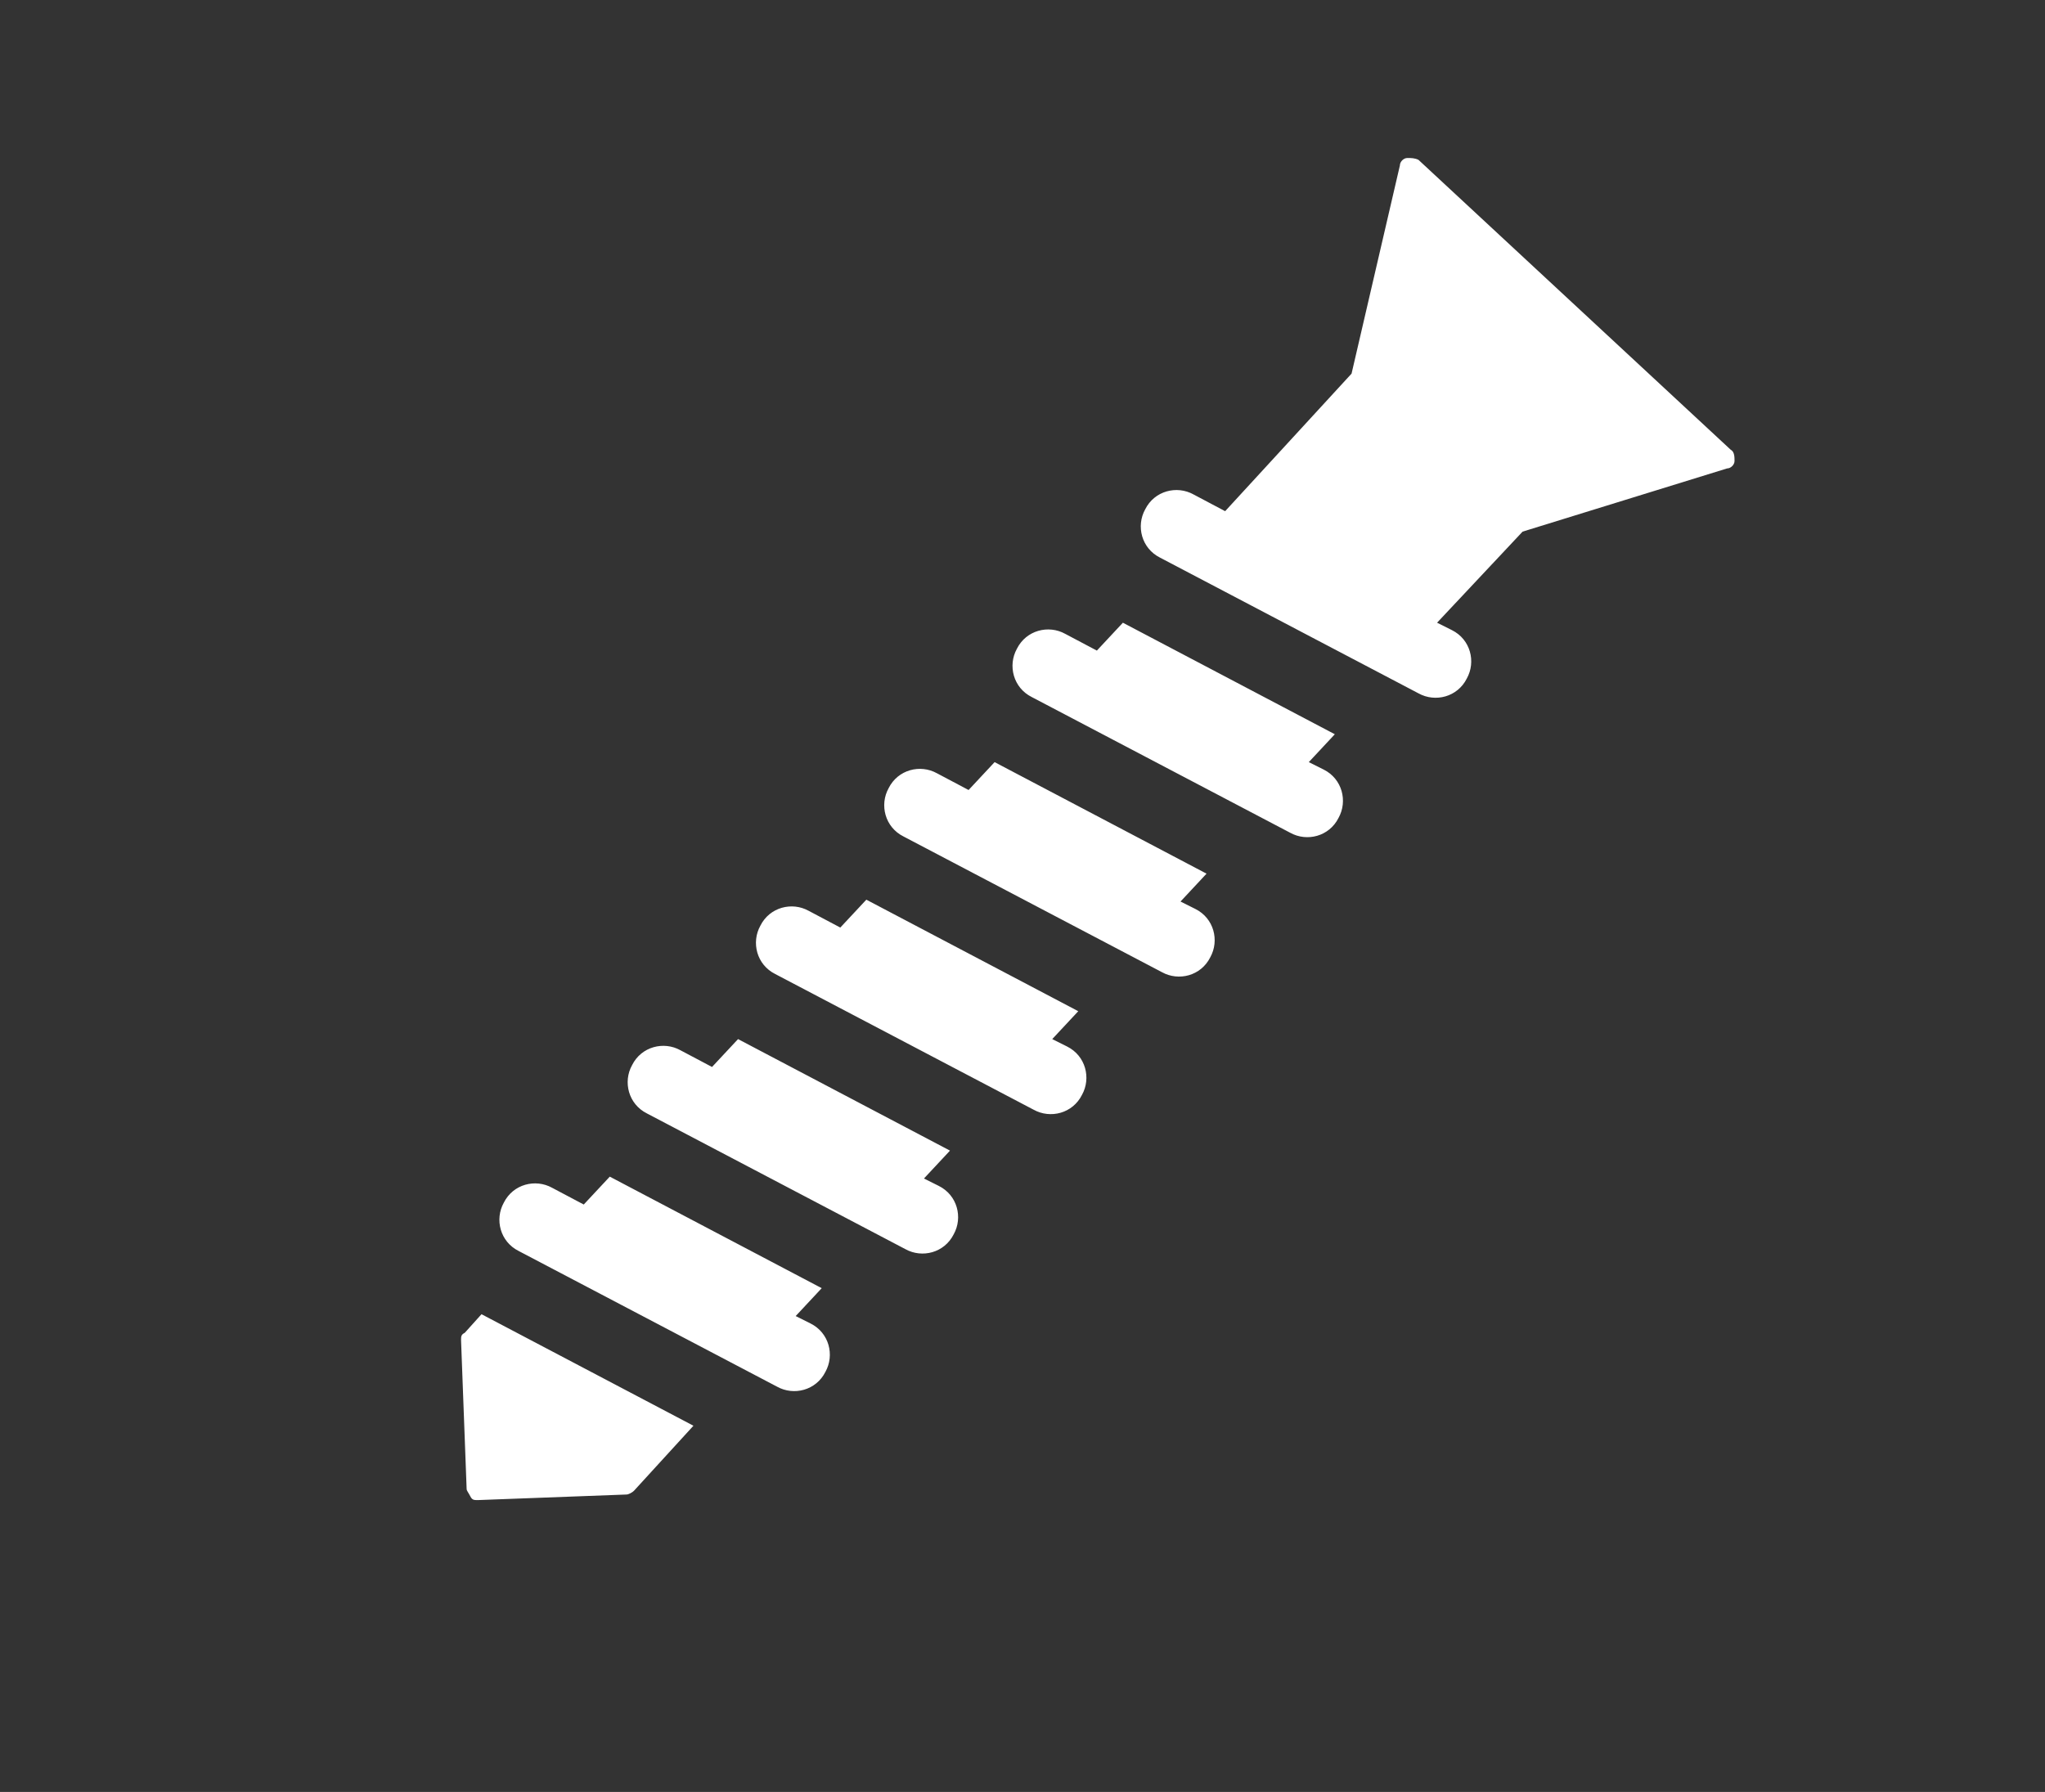 <svg xmlns="http://www.w3.org/2000/svg" viewBox="0 0 110 96.4"><rect x="0" y="0" width="110" height="96.4" fill="#333333" stroke="none"/><defs><style>      .cls-1 {        fill: #fff;        fill-rule: evenodd;      }    </style></defs><g><g id="Layer_1"><path class="cls-1" d="M41.8,74.6l-13.9-7.3c-1-.5-1.3-1.7-.8-2.6.5-1,1.7-1.3,2.6-.8l1.7.9,1.4-1.5,11.4,6-1.4,1.5.8.4c1,.5,1.3,1.7.8,2.6-.5,1-1.7,1.3-2.6.8h0ZM48.7,67.2l-13.9-7.3c-1-.5-1.3-1.7-.8-2.6.5-1,1.7-1.3,2.6-.8l1.7.9,1.4-1.5,11.4,6-1.4,1.5.8.4c1,.5,1.3,1.7.8,2.6-.5,1-1.7,1.3-2.6.8h0ZM55.6,59.7l-13.9-7.3c-1-.5-1.3-1.7-.8-2.6.5-1,1.7-1.3,2.6-.8l1.7.9,1.4-1.5,11.4,6-1.4,1.5.8.4c1,.5,1.3,1.7.8,2.6-.5,1-1.7,1.3-2.6.8h0ZM62.5,52.3l-13.9-7.3c-1-.5-1.3-1.7-.8-2.6.5-1,1.7-1.3,2.6-.8l1.7.9,1.4-1.5,11.4,6-1.4,1.5.8.4c1,.5,1.3,1.7.8,2.6-.5,1-1.7,1.3-2.6.8h0ZM69.4,44.8l-13.9-7.3c-1-.5-1.3-1.7-.8-2.6.5-1,1.7-1.3,2.6-.8l1.7.9,1.4-1.5,11.4,6-1.4,1.5.8.4c1,.5,1.3,1.7.8,2.6-.5,1-1.7,1.3-2.6.8h0ZM65.9,27.5l6.8-7.4,2.6-11.2c0-.2.2-.4.4-.4.2,0,.4,0,.6.1l16.8,15.6c.2.1.2.4.2.6,0,.2-.2.4-.4.4l-11,3.4-4.6,4.9.8.4c1,.5,1.3,1.7.8,2.6-.5,1-1.7,1.3-2.6.8l-13.9-7.3c-1-.5-1.3-1.7-.8-2.6.5-1,1.7-1.3,2.6-.8l1.7.9h0ZM37.3,76.7l-3.2,3.5c-.1.1-.3.2-.4.2l-8,.3c-.2,0-.3,0-.4-.2s-.2-.3-.2-.4l-.3-8c0-.2,0-.3.2-.4l.9-1,11.4,6h0Z"></path></g></g></svg>